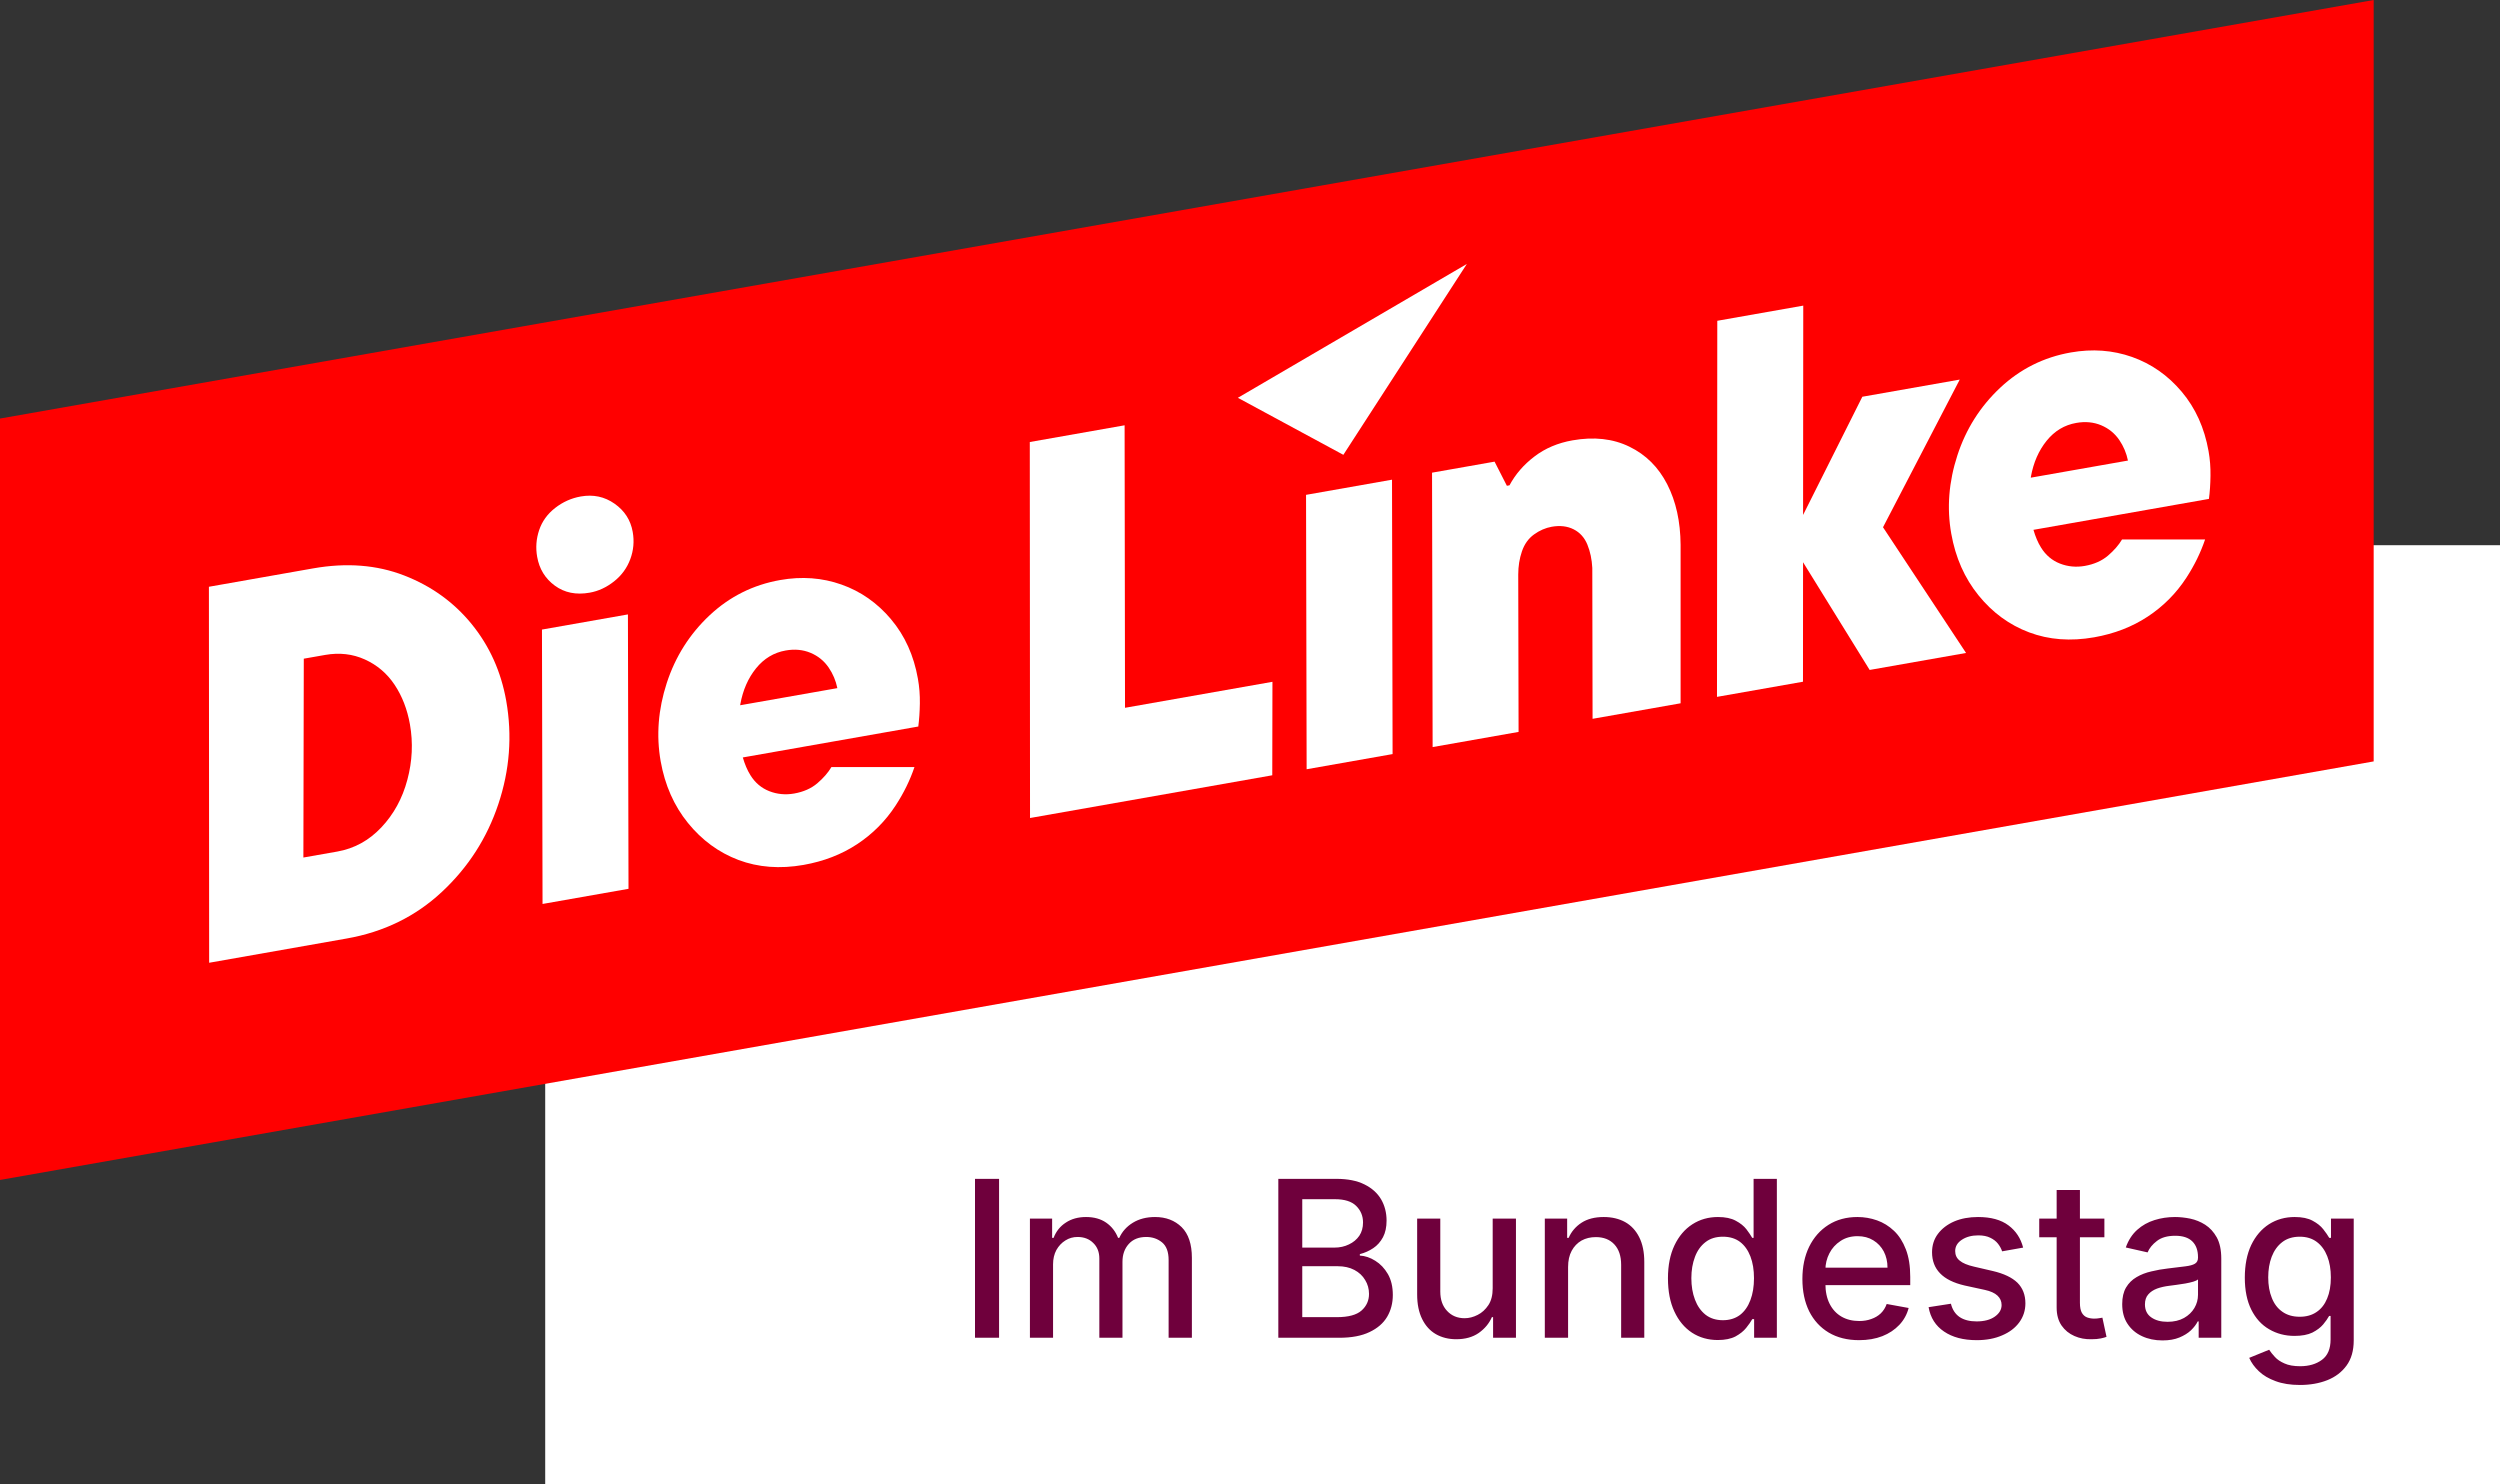 <svg viewBox="0 0 188 111.598" width="188" height="111.598" fill="none" xmlns="http://www.w3.org/2000/svg" id="invertiert" class="p-2 "><rect x="0" y="0" width="188" height="111.598" fill="#333333" stroke="none"/><g><rect id="backdrop" x="41" y="41" height="71.598" width="149" fill="#fff"></rect><path d="M73.32 88.65L75.13 88.65L75.13 100.60L73.32 100.60L73.32 88.65ZM79.19 100.60L77.45 100.60L77.45 91.64L79.12 91.64L79.12 93.09L79.23 93.09Q79.51 92.35 80.15 91.94Q80.78 91.52 81.67 91.52L81.67 91.52Q82.57 91.52 83.18 91.94Q83.79 92.36 84.08 93.09L84.08 93.09L84.17 93.09Q84.49 92.38 85.19 91.95Q85.89 91.52 86.86 91.52L86.86 91.52Q88.08 91.52 88.86 92.28Q89.63 93.05 89.63 94.59L89.63 94.59L89.63 100.60L87.88 100.60L87.88 94.75Q87.88 93.84 87.39 93.43Q86.89 93.02 86.20 93.02L86.20 93.02Q85.35 93.02 84.88 93.55Q84.41 94.07 84.41 94.89L84.41 94.89L84.41 100.60L82.67 100.60L82.67 94.64Q82.67 93.91 82.21 93.47Q81.76 93.02 81.03 93.02L81.03 93.02Q80.53 93.02 80.12 93.28Q79.70 93.54 79.44 94.00Q79.19 94.47 79.19 95.07L79.19 95.07L79.19 100.60ZM100.71 100.60L96.13 100.60L96.13 88.65L100.50 88.65Q101.77 88.65 102.61 89.07Q103.44 89.48 103.86 90.19Q104.27 90.90 104.27 91.79L104.27 91.79Q104.27 92.53 104.00 93.04Q103.72 93.56 103.27 93.86Q102.81 94.17 102.26 94.31L102.26 94.31L102.26 94.42Q102.85 94.45 103.42 94.81Q103.99 95.16 104.37 95.81Q104.74 96.46 104.74 97.38L104.74 97.38Q104.74 98.30 104.31 99.03Q103.88 99.75 102.99 100.17Q102.10 100.60 100.71 100.60L100.71 100.60ZM97.93 95.22L97.93 99.05L100.53 99.05Q101.83 99.05 102.39 98.55Q102.95 98.05 102.95 97.30L102.95 97.30Q102.95 96.73 102.66 96.26Q102.38 95.78 101.85 95.50Q101.32 95.22 100.60 95.22L100.60 95.22L97.93 95.22ZM97.93 90.18L97.93 93.82L100.35 93.82Q100.95 93.82 101.44 93.58Q101.93 93.35 102.22 92.93Q102.50 92.51 102.50 91.93L102.50 91.93Q102.50 91.19 101.98 90.68Q101.47 90.18 100.39 90.18L100.39 90.18L97.93 90.18ZM112.25 96.88L112.25 96.88L112.25 91.64L114.00 91.64L114.00 100.60L112.28 100.60L112.28 99.05L112.19 99.05Q111.88 99.76 111.20 100.24Q110.52 100.71 109.51 100.71L109.51 100.71Q108.65 100.71 107.98 100.33Q107.32 99.95 106.95 99.20Q106.57 98.44 106.57 97.34L106.57 97.34L106.57 91.64L108.31 91.64L108.31 97.13Q108.31 98.04 108.82 98.58Q109.33 99.13 110.14 99.13L110.14 99.13Q110.63 99.13 111.12 98.88Q111.60 98.64 111.93 98.14Q112.25 97.65 112.25 96.88ZM117.92 95.28L117.92 95.28L117.92 100.60L116.17 100.60L116.17 91.64L117.85 91.64L117.85 93.09L117.96 93.09Q118.27 92.38 118.93 91.95Q119.59 91.52 120.60 91.52L120.60 91.52Q121.52 91.52 122.21 91.90Q122.89 92.28 123.27 93.04Q123.65 93.79 123.65 94.90L123.65 94.90L123.65 100.60L121.91 100.60L121.91 95.11Q121.91 94.13 121.40 93.58Q120.89 93.03 120.01 93.03L120.01 93.03Q119.40 93.03 118.93 93.29Q118.46 93.56 118.19 94.06Q117.92 94.56 117.92 95.28ZM129.18 100.77L129.18 100.77Q128.09 100.77 127.24 100.22Q126.39 99.66 125.91 98.62Q125.43 97.59 125.43 96.13L125.43 96.13Q125.43 94.68 125.92 93.65Q126.41 92.62 127.26 92.07Q128.11 91.52 129.19 91.52L129.19 91.52Q130.02 91.52 130.53 91.80Q131.04 92.07 131.33 92.44Q131.61 92.81 131.77 93.09L131.77 93.09L131.87 93.09L131.87 88.65L133.62 88.65L133.62 100.60L131.91 100.60L131.91 99.20L131.77 99.20Q131.61 99.49 131.31 99.86Q131.02 100.22 130.51 100.50Q129.99 100.77 129.18 100.77ZM129.56 99.28L129.56 99.28Q130.31 99.28 130.84 98.89Q131.36 98.49 131.63 97.77Q131.90 97.06 131.90 96.12L131.90 96.12Q131.90 95.18 131.63 94.48Q131.36 93.78 130.85 93.39Q130.33 93.00 129.56 93.00L129.56 93.00Q128.77 93.00 128.25 93.41Q127.72 93.82 127.46 94.52Q127.19 95.23 127.19 96.12L127.19 96.12Q127.19 97.02 127.46 97.73Q127.73 98.45 128.26 98.87Q128.79 99.28 129.56 99.28ZM139.80 100.78L139.80 100.78Q138.48 100.78 137.52 100.21Q136.57 99.64 136.05 98.61Q135.54 97.57 135.54 96.18L135.54 96.18Q135.54 94.80 136.05 93.75Q136.57 92.70 137.50 92.11Q138.43 91.52 139.68 91.52L139.68 91.52Q140.44 91.52 141.15 91.77Q141.86 92.02 142.43 92.56Q142.99 93.09 143.32 93.95Q143.65 94.80 143.65 96.02L143.65 96.02L143.65 96.64L136.52 96.64L136.52 95.33L141.94 95.33Q141.94 94.65 141.66 94.11Q141.38 93.58 140.87 93.27Q140.37 92.96 139.69 92.96L139.69 92.96Q138.95 92.96 138.41 93.32Q137.86 93.68 137.57 94.25Q137.27 94.83 137.27 95.50L137.27 95.50L137.27 96.52Q137.27 97.42 137.59 98.05Q137.91 98.68 138.48 99.01Q139.05 99.34 139.82 99.34L139.82 99.34Q140.31 99.34 140.72 99.19Q141.13 99.05 141.43 98.77Q141.73 98.48 141.88 98.06L141.88 98.06L143.53 98.36Q143.34 99.09 142.83 99.63Q142.31 100.18 141.55 100.48Q140.78 100.78 139.80 100.78ZM152.14 93.82L152.14 93.82L150.56 94.10Q150.46 93.80 150.25 93.53Q150.03 93.25 149.67 93.08Q149.31 92.90 148.77 92.90L148.77 92.90Q148.03 92.90 147.53 93.23Q147.03 93.56 147.03 94.08L147.03 94.08Q147.03 94.53 147.37 94.80Q147.70 95.08 148.44 95.25L148.44 95.25L149.86 95.58Q151.10 95.87 151.71 96.46Q152.31 97.06 152.31 98.01L152.31 98.01Q152.31 98.81 151.85 99.44Q151.39 100.07 150.56 100.42Q149.74 100.78 148.65 100.78L148.65 100.78Q147.14 100.78 146.19 100.13Q145.24 99.49 145.03 98.30L145.03 98.30L146.71 98.04Q146.87 98.70 147.36 99.04Q147.85 99.37 148.64 99.37L148.64 99.37Q149.50 99.37 150.01 99.01Q150.52 98.65 150.52 98.14L150.52 98.14Q150.52 97.72 150.21 97.43Q149.90 97.14 149.26 97.00L149.26 97.00L147.74 96.67Q146.49 96.38 145.89 95.75Q145.29 95.13 145.29 94.17L145.29 94.17Q145.29 93.38 145.73 92.79Q146.18 92.19 146.96 91.85Q147.74 91.52 148.75 91.52L148.75 91.52Q150.20 91.52 151.04 92.15Q151.87 92.77 152.14 93.82ZM153.35 91.64L158.25 91.64L158.25 93.04L153.35 93.04L153.35 91.64ZM154.66 98.33L154.66 89.49L156.41 89.49L156.41 97.97Q156.41 98.47 156.56 98.73Q156.71 98.98 156.95 99.07Q157.20 99.16 157.48 99.16L157.48 99.16Q157.69 99.16 157.85 99.13Q158.01 99.10 158.10 99.09L158.10 99.09L158.41 100.53Q158.26 100.59 157.98 100.65Q157.70 100.71 157.28 100.71L157.28 100.71Q156.59 100.73 156.00 100.47Q155.40 100.21 155.03 99.68Q154.66 99.14 154.66 98.33L154.66 98.33ZM162.62 100.80L162.62 100.80Q161.76 100.80 161.08 100.48Q160.39 100.16 159.99 99.55Q159.59 98.95 159.59 98.07L159.59 98.07Q159.59 97.31 159.88 96.82Q160.17 96.33 160.67 96.04Q161.16 95.75 161.78 95.61Q162.39 95.46 163.02 95.39L163.02 95.39Q163.83 95.29 164.33 95.23Q164.83 95.17 165.06 95.03Q165.29 94.89 165.29 94.58L165.29 94.58L165.29 94.54Q165.29 93.77 164.86 93.35Q164.43 92.93 163.58 92.93L163.58 92.93Q162.70 92.93 162.20 93.32Q161.69 93.71 161.50 94.18L161.50 94.18L159.86 93.81Q160.15 92.99 160.72 92.48Q161.28 91.98 162.02 91.75Q162.75 91.52 163.56 91.52L163.56 91.52Q164.10 91.52 164.70 91.64Q165.31 91.77 165.83 92.10Q166.36 92.44 166.70 93.05Q167.04 93.67 167.04 94.65L167.04 94.65L167.04 100.60L165.34 100.60L165.34 99.37L165.27 99.37Q165.10 99.71 164.76 100.04Q164.42 100.36 163.89 100.58Q163.36 100.80 162.62 100.80ZM163.00 99.40L163.00 99.40Q163.72 99.40 164.24 99.11Q164.75 98.82 165.02 98.36Q165.29 97.90 165.29 97.37L165.29 97.37L165.29 96.21Q165.20 96.30 164.94 96.38Q164.67 96.46 164.33 96.52Q163.99 96.57 163.67 96.62Q163.35 96.66 163.14 96.69L163.14 96.69Q162.63 96.75 162.21 96.90Q161.79 97.06 161.55 97.34Q161.30 97.62 161.30 98.09L161.30 98.09Q161.30 98.74 161.78 99.07Q162.25 99.40 163.00 99.40ZM172.95 104.15L172.95 104.15Q171.89 104.15 171.12 103.86Q170.35 103.58 169.87 103.12Q169.38 102.66 169.14 102.11L169.14 102.11L170.64 101.50Q170.80 101.75 171.07 102.04Q171.33 102.33 171.79 102.53Q172.25 102.74 172.97 102.74L172.97 102.74Q173.96 102.74 174.61 102.26Q175.26 101.78 175.26 100.73L175.26 100.73L175.26 98.96L175.15 98.96Q174.99 99.25 174.70 99.60Q174.40 99.95 173.89 100.21Q173.37 100.46 172.55 100.46L172.55 100.46Q171.49 100.46 170.64 99.96Q169.79 99.47 169.30 98.49Q168.81 97.51 168.81 96.08L168.81 96.08Q168.81 94.65 169.29 93.63Q169.78 92.61 170.63 92.06Q171.48 91.52 172.56 91.52L172.56 91.52Q173.40 91.52 173.91 91.80Q174.42 92.07 174.71 92.44Q175.00 92.81 175.16 93.09L175.16 93.09L175.29 93.09L175.29 91.64L177.00 91.64L177.00 100.80Q177.00 101.95 176.46 102.69Q175.92 103.43 175.01 103.79Q174.10 104.15 172.95 104.15ZM172.94 99.02L172.94 99.02Q173.69 99.02 174.21 98.66Q174.73 98.31 175.00 97.65Q175.28 96.99 175.28 96.06L175.28 96.06Q175.28 95.15 175.01 94.47Q174.74 93.78 174.22 93.39Q173.70 93.00 172.94 93.00L172.94 93.00Q172.15 93.00 171.62 93.41Q171.10 93.81 170.83 94.51Q170.57 95.20 170.57 96.06L170.57 96.06Q170.57 96.94 170.84 97.60Q171.10 98.27 171.63 98.64Q172.16 99.02 172.94 99.02Z" fill="#6F003C"></path><g transform="scale(1.02)"><path id="keil" d="M175 56.135L0 86.993V30.858L175 0V56.135Z" fill="#FF0000"></path><g id="linke-schriftzug"><path id="Vector" d="M34.782 46.02C33.467 44.405 31.805 43.205 29.792 42.425C27.78 41.645 25.545 41.47 23.085 41.905L15.402 43.26L15.42 70.98L25.56 69.192C28.3 68.71 30.64 67.565 32.577 65.757C34.515 63.95 35.905 61.792 36.742 59.28C37.58 56.77 37.772 54.232 37.322 51.672C36.942 49.522 36.095 47.637 34.782 46.022V46.02ZM30.032 57.492C29.667 58.865 29.027 60.032 28.115 61C27.202 61.967 26.12 62.56 24.865 62.782L22.367 63.222L22.397 48.562L23.972 48.285C25.022 48.1 26 48.212 26.902 48.62C27.807 49.03 28.537 49.652 29.095 50.49C29.652 51.33 30.027 52.3 30.222 53.4C30.462 54.757 30.4 56.122 30.032 57.492Z" fill="white"></path><path id="Vector_2" d="M45.307 37.133C44.569 36.615 43.739 36.44 42.817 36.603C42.124 36.725 41.494 37.008 40.927 37.45C40.359 37.893 39.967 38.438 39.749 39.083C39.532 39.728 39.484 40.383 39.602 41.05C39.759 41.948 40.194 42.655 40.907 43.178C41.619 43.7 42.474 43.873 43.474 43.695C44.114 43.583 44.712 43.305 45.269 42.865C45.827 42.425 46.224 41.878 46.467 41.228C46.709 40.578 46.769 39.908 46.647 39.215C46.494 38.345 46.047 37.65 45.309 37.135L45.307 37.133Z" fill="white"></path><path id="Vector_3" d="M39.957 46.415L39.999 66.645L46.337 65.528L46.294 45.298L39.957 46.415Z" fill="white"></path><path id="Vector_4" d="M82.912 31.355L75.922 32.588L75.939 60.308L93.799 57.158L93.812 50.266L82.942 52.183L82.912 31.355Z" fill="white"></path><path id="Vector_5" d="M122.918 35.708C122.273 34.448 121.346 33.523 120.131 32.933C118.918 32.34 117.518 32.185 115.931 32.465C114.856 32.655 113.921 33.05 113.131 33.653C112.338 34.255 111.726 34.963 111.288 35.78L111.096 35.815L110.188 34.035L105.578 34.848L105.621 55.078L111.958 53.96L111.933 42.36C111.933 41.753 112.023 41.183 112.206 40.648C112.388 40.115 112.686 39.698 113.096 39.403C113.506 39.108 113.941 38.918 114.401 38.835C115.016 38.728 115.556 38.79 116.018 39.025C116.481 39.26 116.818 39.635 117.031 40.153C117.241 40.67 117.361 41.243 117.393 41.87L117.413 52.995L123.903 51.85V40.168C123.891 38.453 123.563 36.968 122.918 35.708Z" fill="white"></path><path id="Vector_6" d="M144.483 27.985L137.301 29.25L132.933 37.965L132.946 22.532L126.608 23.65L126.586 51.377L132.926 50.26L132.931 41.452L137.841 49.392L144.948 48.14L138.826 38.872L144.483 27.985Z" fill="white"></path><path id="Vector_7" d="M96.289 36.483L96.332 56.713L102.669 55.595L102.627 35.365L96.289 36.483Z" fill="white"></path><path id="Vector_8" d="M108.144 19.46L91.262 29.328L99.039 33.532L108.144 19.46Z" fill="white"></path><path id="Vector_9" d="M162.969 35.08C162.979 34.457 162.932 33.852 162.827 33.262C162.524 31.547 161.864 30.085 160.847 28.88C159.829 27.672 158.607 26.82 157.187 26.317C155.764 25.815 154.259 25.705 152.672 25.985C150.674 26.337 148.939 27.205 147.467 28.585C145.994 29.967 144.939 31.632 144.307 33.577C143.674 35.525 143.522 37.445 143.857 39.34C144.169 41.107 144.839 42.625 145.869 43.895C146.899 45.165 148.142 46.075 149.599 46.622C151.054 47.17 152.654 47.292 154.397 46.985C155.882 46.722 157.197 46.215 158.344 45.457C159.492 44.7 160.439 43.747 161.187 42.6C161.792 41.672 162.247 40.73 162.572 39.772H156.449C156.204 40.185 155.859 40.582 155.412 40.965C154.964 41.347 154.394 41.6 153.704 41.722C153.064 41.835 152.452 41.777 151.872 41.55C151.289 41.322 150.824 40.93 150.477 40.37C150.244 40 150.062 39.56 149.917 39.062L162.854 36.782C162.922 36.27 162.962 35.7 162.969 35.08ZM149.722 35.217C149.727 35.19 149.727 35.162 149.732 35.135C149.919 34.1 150.304 33.22 150.889 32.495C151.474 31.772 152.202 31.332 153.074 31.18C153.739 31.062 154.352 31.12 154.907 31.352C155.462 31.585 155.909 31.947 156.247 32.442C156.562 32.905 156.772 33.41 156.884 33.955L149.722 35.217Z" fill="white"></path><path id="Vector_10" d="M65.697 45.658C64.677 44.45 63.459 43.598 62.037 43.096C60.614 42.593 59.109 42.483 57.522 42.763C55.525 43.115 53.789 43.983 52.317 45.363C50.844 46.745 49.792 48.408 49.157 50.355C48.525 52.303 48.374 54.223 48.707 56.118C49.02 57.886 49.69 59.403 50.719 60.673C51.749 61.943 52.992 62.853 54.447 63.403C55.904 63.95 57.502 64.073 59.245 63.766C60.73 63.503 62.044 62.995 63.192 62.238C64.34 61.48 65.287 60.528 66.034 59.38C66.639 58.453 67.097 57.508 67.419 56.553H61.297C61.052 56.965 60.707 57.363 60.26 57.745C59.812 58.128 59.242 58.38 58.552 58.503C57.912 58.615 57.3 58.558 56.719 58.331C56.137 58.103 55.672 57.711 55.325 57.151C55.092 56.781 54.91 56.34 54.764 55.843L67.702 53.563C67.769 53.05 67.807 52.483 67.817 51.861C67.827 51.238 67.779 50.633 67.674 50.043C67.372 48.328 66.712 46.865 65.695 45.66L65.697 45.658ZM54.572 51.995C54.577 51.968 54.577 51.941 54.582 51.913C54.77 50.878 55.154 49.998 55.739 49.273C56.325 48.55 57.052 48.111 57.925 47.958C58.59 47.84 59.202 47.898 59.757 48.13C60.312 48.363 60.76 48.725 61.097 49.221C61.412 49.683 61.622 50.188 61.734 50.733L54.572 51.995Z" fill="white"></path></g></g></g></svg>